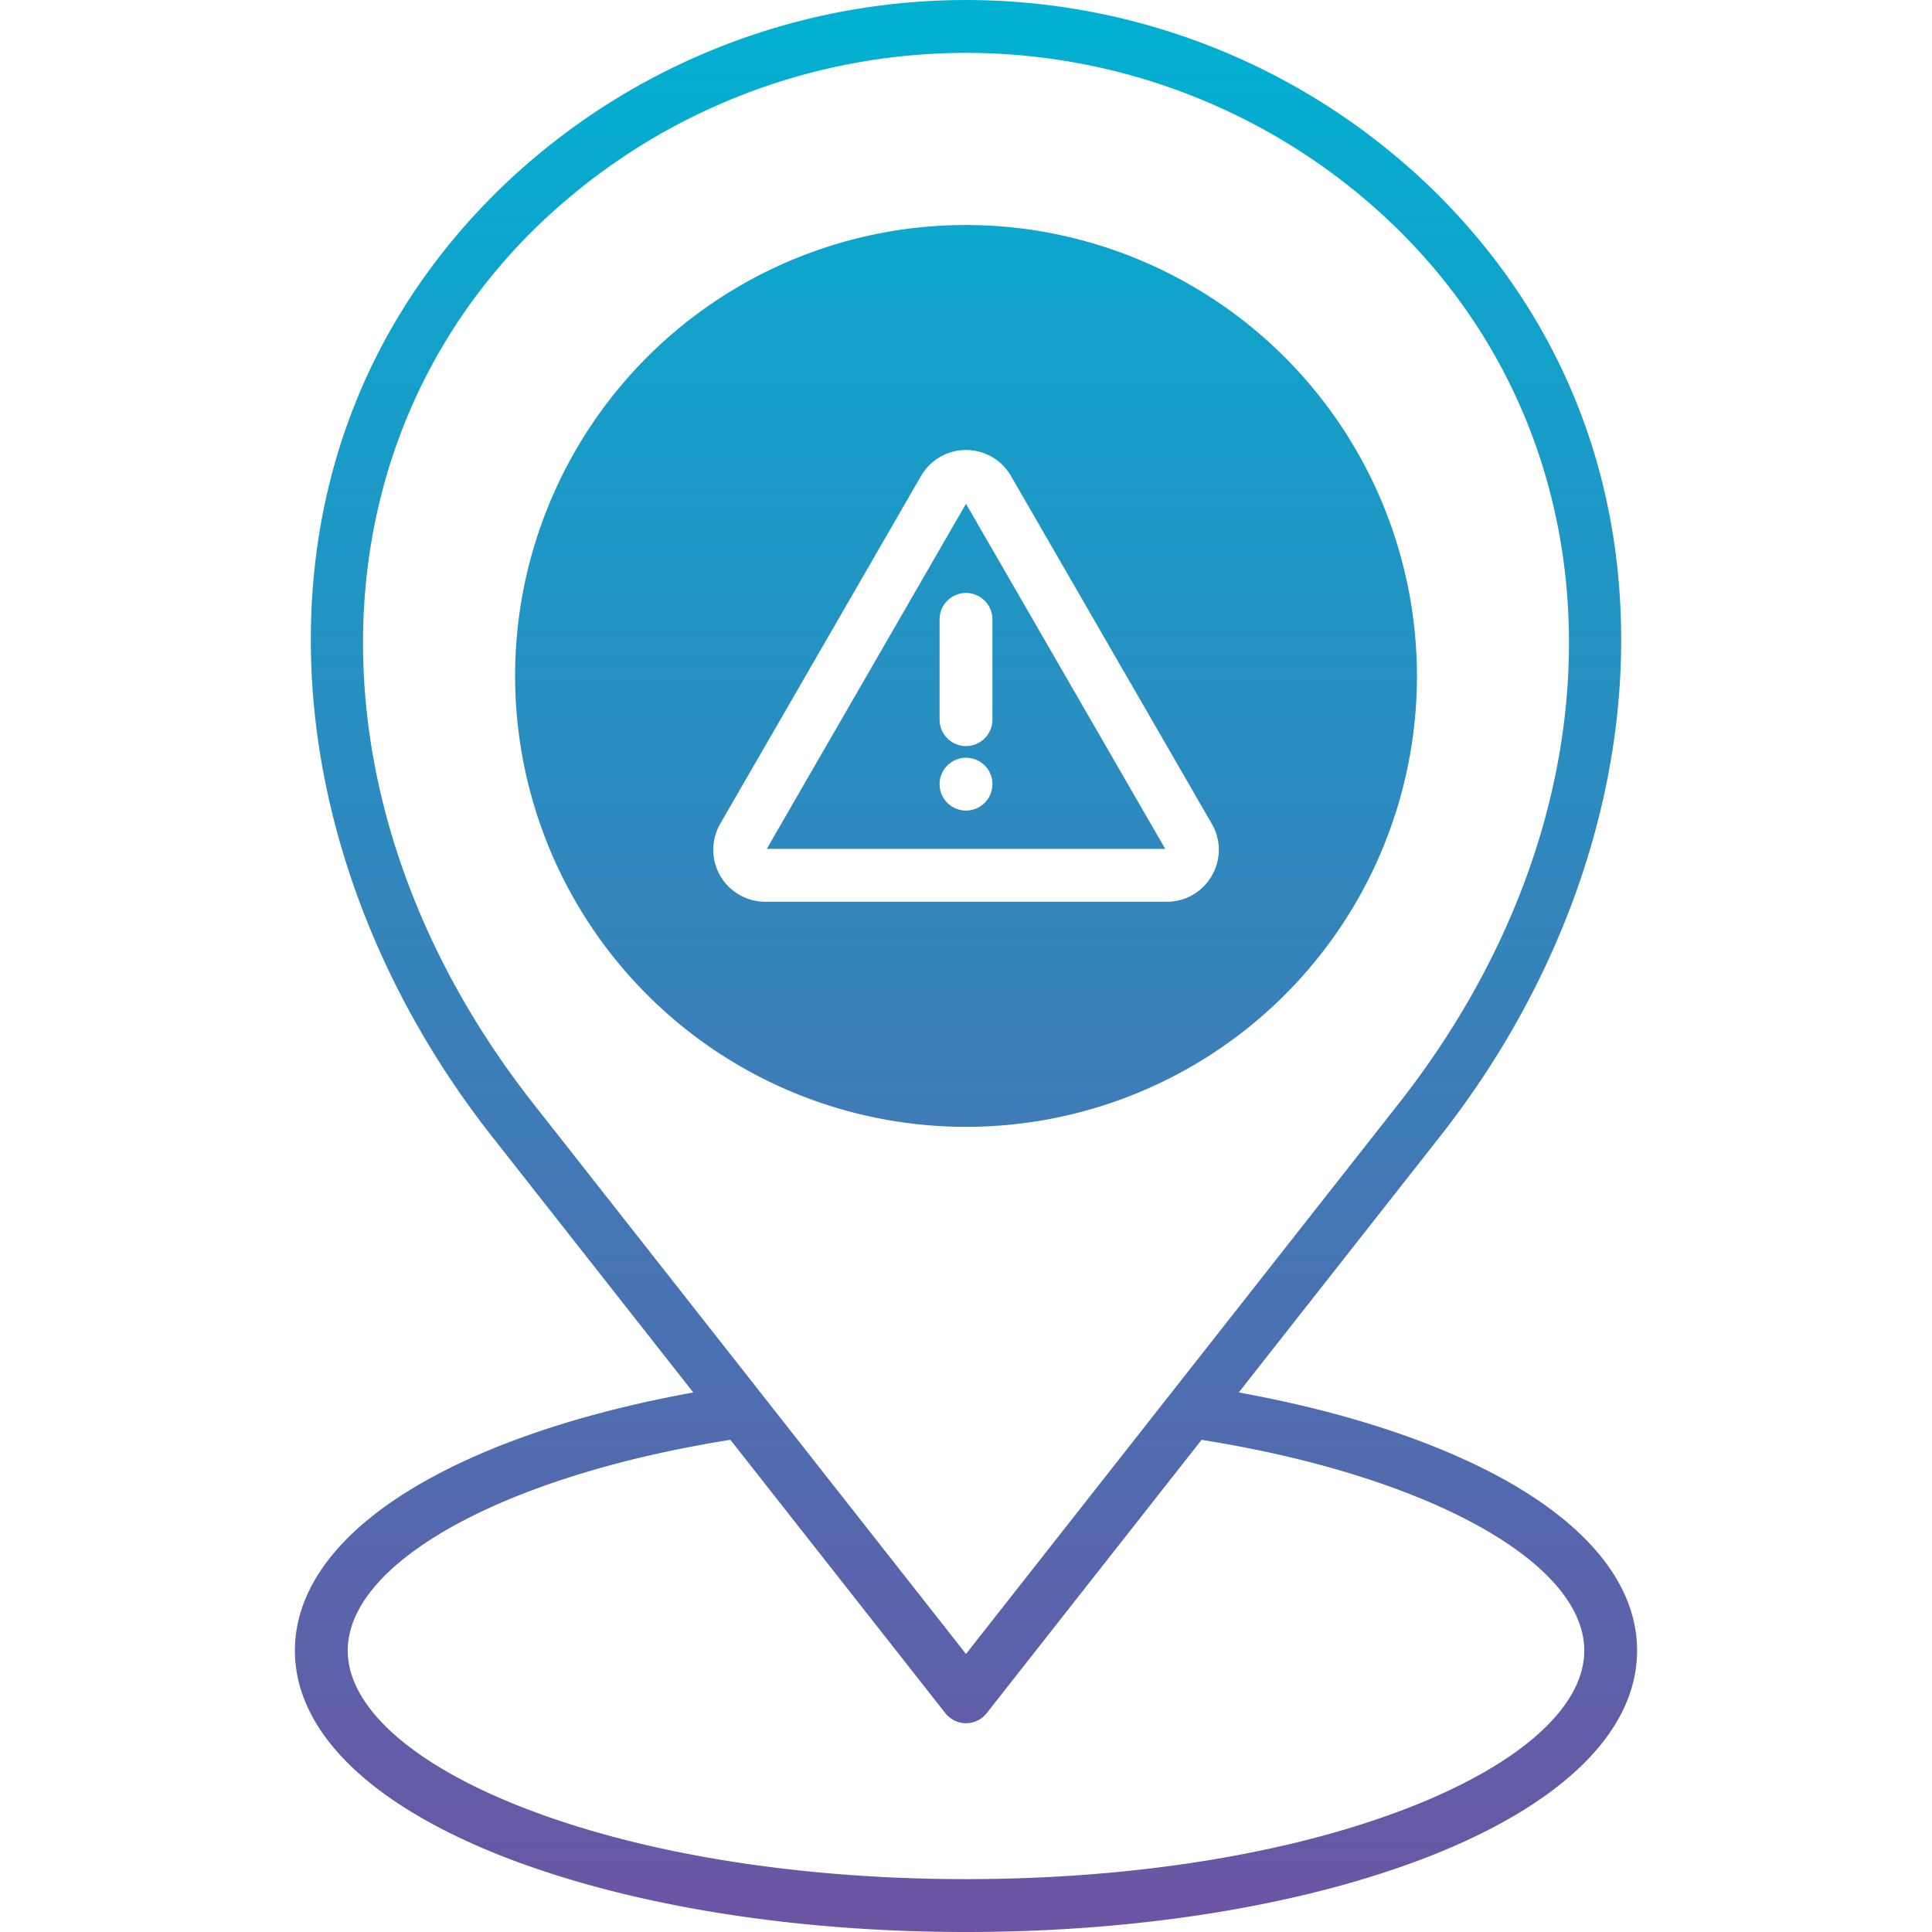 <svg xmlns="http://www.w3.org/2000/svg" xmlns:xlink="http://www.w3.org/1999/xlink" id="Layer_1" height="512" viewBox="0 0 512 512" width="512" data-name="Layer 1"><linearGradient id="GradientFill_1" gradientUnits="userSpaceOnUse" x1="256" x2="256.001" y1="511.998" y2=".002"><stop offset="0" stop-color="#6c54a3"></stop><stop offset="1" stop-color="#00b1d2"></stop></linearGradient><path d="m321.134 232.084a13.652 13.652 0 0 0 0-13.774l-53.214-92.172a13.755 13.755 0 0 0 -23.835 0l-53.214 92.172a13.774 13.774 0 0 0 11.92 20.661h106.423a13.67 13.67 0 0 0 11.92-6.887zm-117.934-7.122 52.8-91.465 52.8 91.465zm59.8-17.171a7 7 0 1 1 -7-6.981 6.981 6.981 0 0 1 7 6.981zm-7-50.662a7.022 7.022 0 0 1 7 7.029v26.557a7 7 0 0 1 -14 0v-26.557a7.025 7.025 0 0 1 7-7.029zm119.508 21.982a119.5 119.5 0 1 1 -119.5-119.484 119.624 119.624 0 0 1 119.5 119.484zm24.468 213.732c22.161 12.689 33.869 28.067 33.869 44.577 0 21.133-19.341 40.379-54.459 54.294-33.072 13.067-76.886 20.286-123.386 20.286s-90.314-7.217-123.381-20.284c-35.119-13.916-54.464-33.163-54.464-54.296 0-16.51 11.746-31.982 33.973-44.624 18.322-10.425 42.945-18.585 71.6-23.774l-53.368-67.879c-29.836-37.926-46.86-83.068-47.931-127.032-1.155-47.265 15.609-89.625 48.483-122.5a177.4 177.4 0 0 1 250.172 0c32.883 32.878 49.642 75.238 48.492 122.5-1.071 43.964-18.1 89.106-47.931 127.032l-53.365 67.879c28.709 5.189 53.374 13.4 71.7 23.821zm-259.163-331.329a163.421 163.421 0 0 1 230.384 0c59.676 59.671 59.449 154.674-.562 231l-114.635 145.802-114.635-145.806c-60.006-76.322-60.233-171.325-.552-231zm233.421 417.186c28.992-11.463 45.61-26.51 45.61-41.275 0-23.491-41.652-46.369-101.408-55.85l-56.931 72.407a6.974 6.974 0 0 1 -11 0l-56.941-72.412c-59.77 9.481-101.408 32.359-101.408 55.85 0 14.765 16.623 29.812 45.614 41.275 31.468 12.453 73.455 19.293 118.23 19.293s86.767-6.84 118.234-19.288z" fill="url(#GradientFill_1)" fill-rule="evenodd"></path></svg>